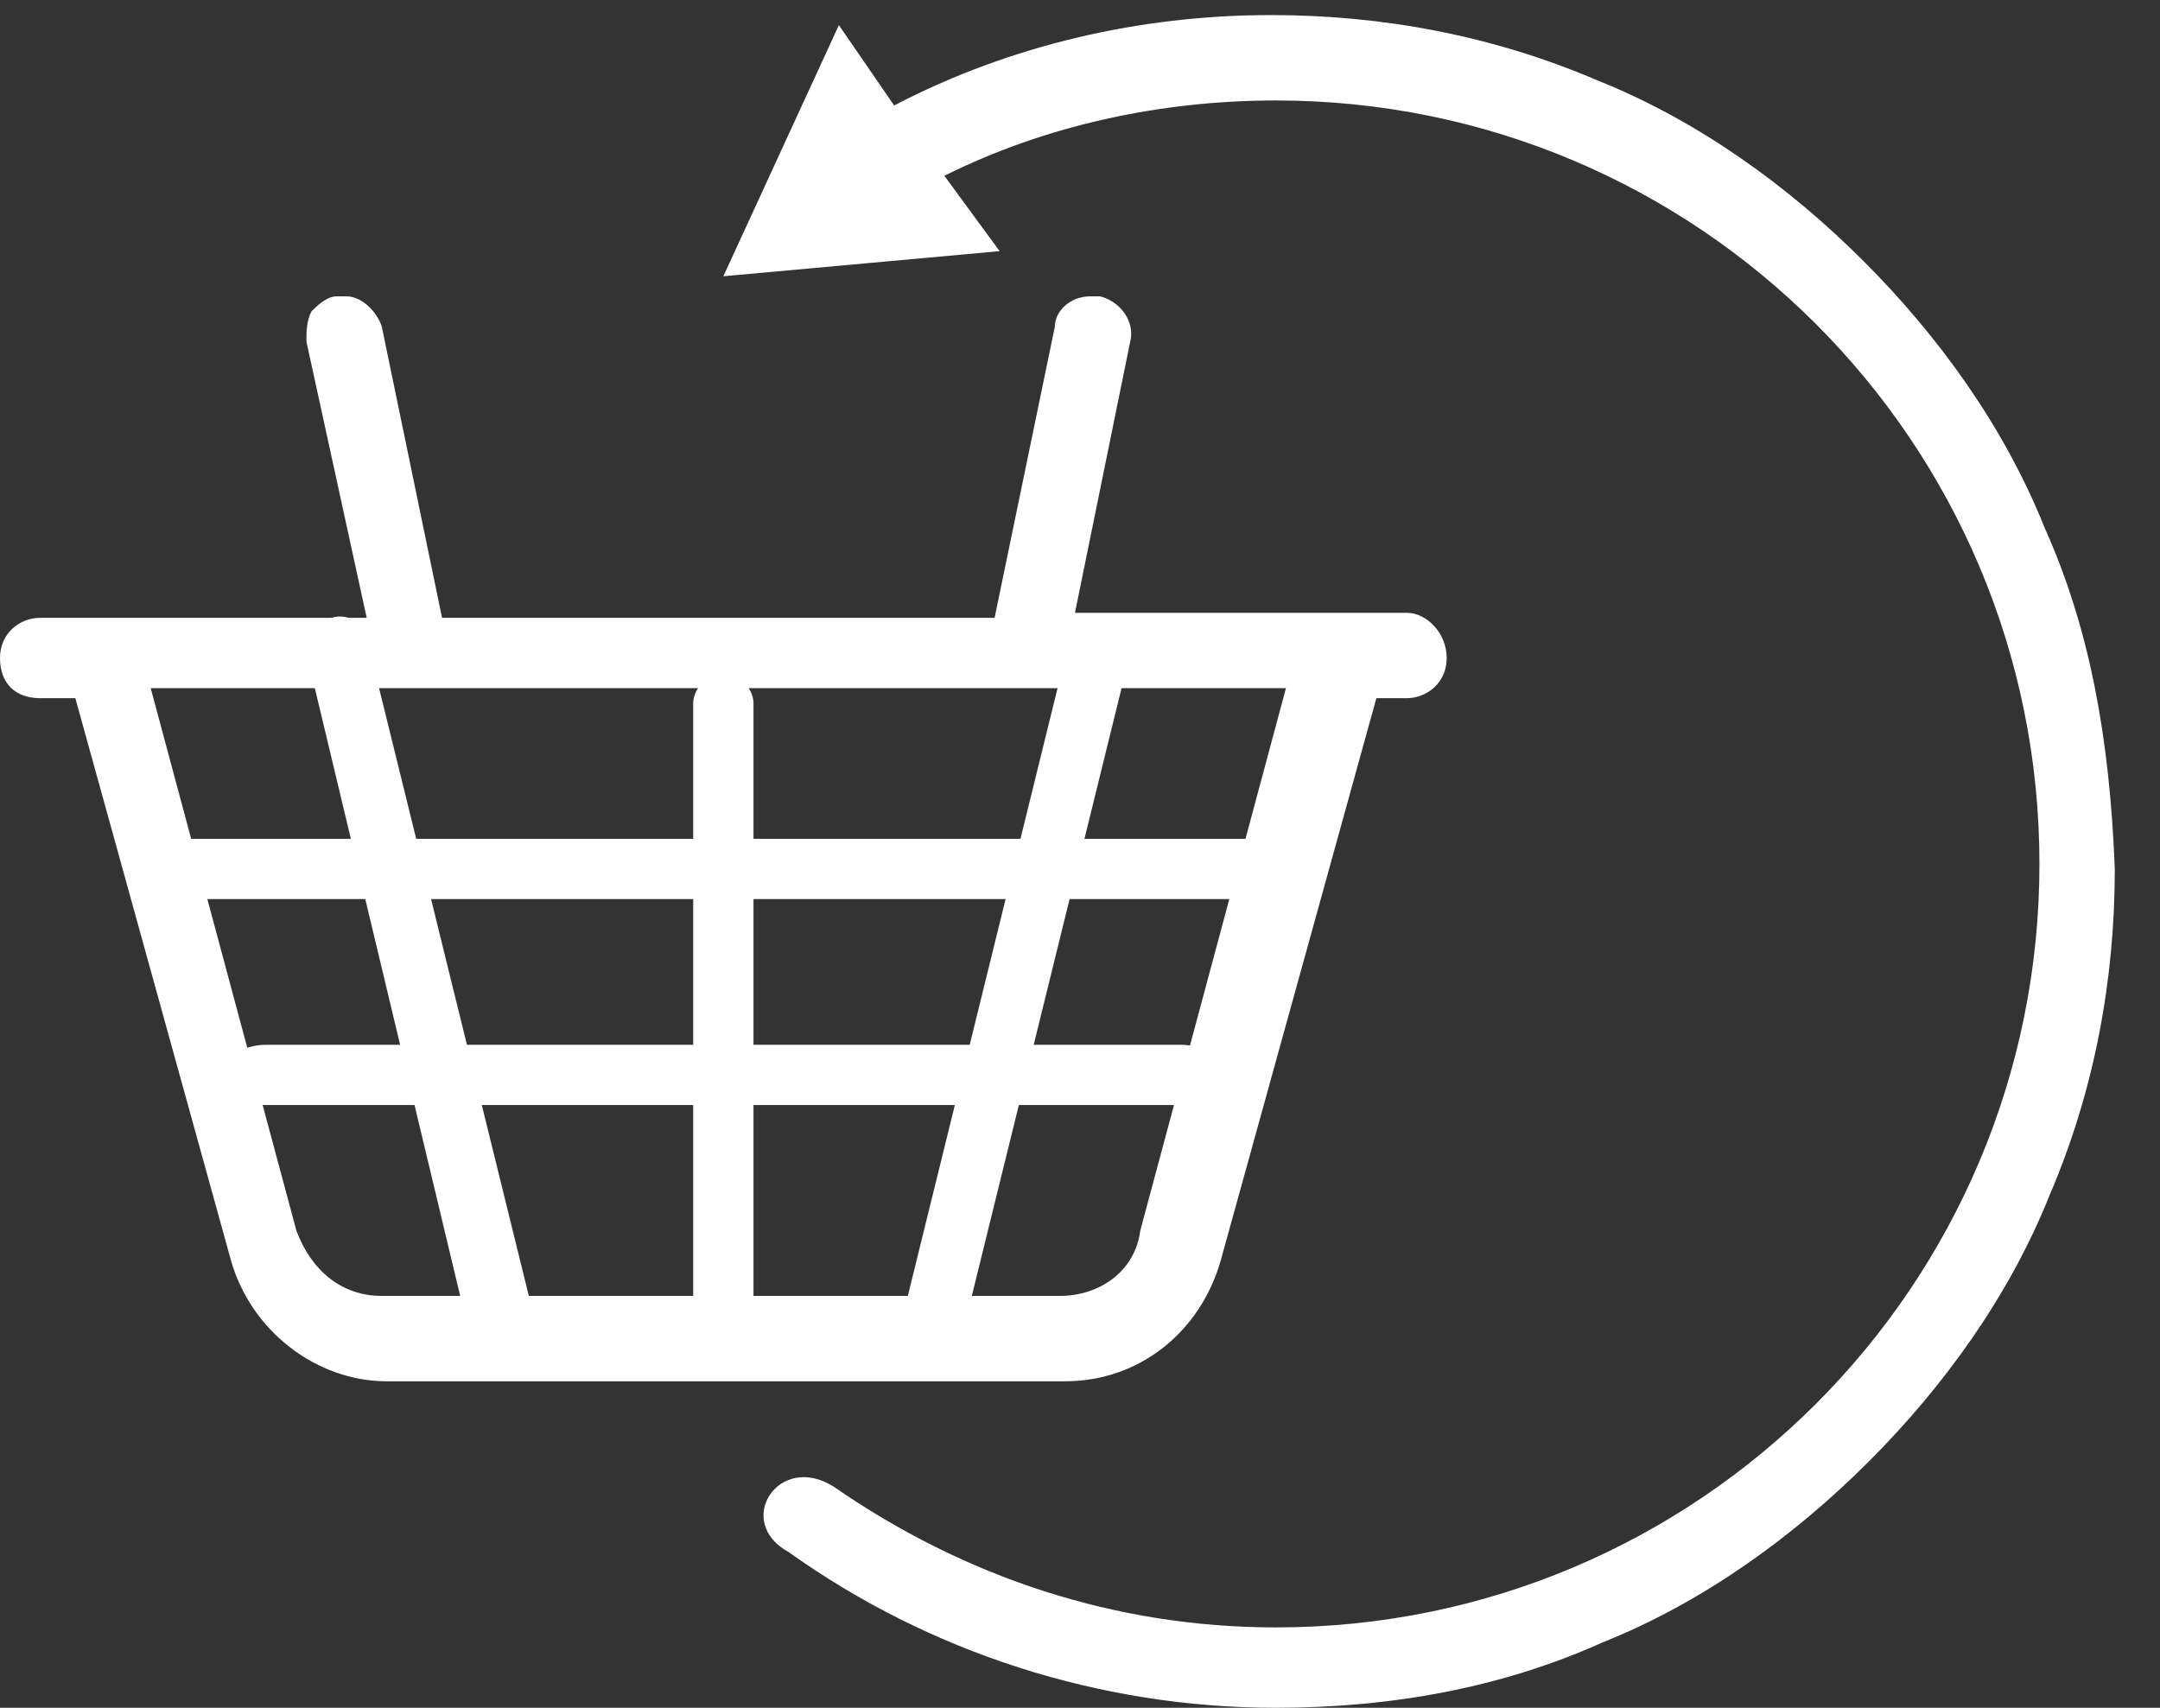 <?xml version="1.0" encoding="UTF-8" standalone="no"?>
<svg width="43px" height="34px" viewBox="0 0 43 34" version="1.1" xmlns="http://www.w3.org/2000/svg" xmlns:xlink="http://www.w3.org/1999/xlink">
    <rect x="0" y="0" width="43" height="34" fill="#333333" stroke="none"/>
    <!-- Generator: Sketch 39.1 (31720) - http://www.bohemiancoding.com/sketch -->
    <title>icon_technology_dynamic_retargeting</title>
    <desc>Created with Sketch.</desc>
    <defs></defs>
    <g id="Страница-о-компании" stroke="none" stroke-width="1" fill="none" fill-rule="evenodd">
        <g id="1920" transform="translate(-357, -2859)" fill="#FFFFFF">
            <g id="icon_technology_dynamic_retargeting" transform="translate(357, 2859)">
                <path d="M25.2,17.9 L3.5,17.9 C3,17.9 2.6,17.6 2.6,17.3 C2.6,17 3,16.7 3.5,16.7 L25.2,16.7 C25.7,16.7 26.1,17 26.1,17.3 C26.1,17.6 25.7,17.9 25.2,17.9" id="Shape"></path>
                <path d="M23.5,22 L5.3,22 C4.8,22 4.4,21.7 4.4,21.4 C4.4,21.1 4.8,20.8 5.3,20.8 L23.5,20.8 C24,20.8 24.4,21.1 24.4,21.4 C24.4,21.7 24,22 23.5,22" id="Shape"></path>
                <path d="M21.1,25.8 L7.6,25.8 C6.8,25.8 6.2,25.3 5.9,24.5 L3,13.7 L8.1,13.7 L8.2,13.7 L8.3,13.7 L20.3,13.7 L20.4,13.7 L20.5,13.7 L25.6,13.7 L22.7,24.5 C22.6,25.3 21.9,25.8 21.1,25.8 M28,12.2 L21.4,12.2 L22.5,6.8 C22.6,6.4 22.3,6 21.9,5.9 L21.7,5.9 C21.3,5.9 21,6.2 21,6.5 L19.8,12.3 L8.8,12.3 L7.6,6.5 C7.5,6.2 7.2,5.9 6.9,5.9 L6.7,5.9 C6.5,5.9 6.3,6.1 6.2,6.2 C6.1,6.4 6.1,6.6 6.1,6.8 L7.3,12.3 L0.8,12.3 C0.4,12.3 0,12.6 0,13.1 C0,13.6 0.3,13.9 0.8,13.9 L1.5,13.9 L4.6,25.1 C5,26.5 6.3,27.5 7.7,27.5 L21.2,27.5 C22.7,27.5 23.9,26.5 24.3,25.1 L27.4,13.9 L28,13.9 C28.4,13.9 28.8,13.6 28.8,13.1 C28.8,12.6 28.4,12.2 28,12.2" id="Shape"></path>
                <path d="M40.7,10.5 C39.9,8.5 38.6,6.7 37.1,5.2 C35.6,3.7 33.8,2.4 31.8,1.6 C29.7,0.7 27.5,0.3 25.3,0.3 C22.7,0.3 20.1,0.9 17.8,2.1 L16.7,0.5 L14.4,5.5 L19.9,5 L18.8,3.5 C20.8,2.5 23.1,2 25.4,2 C33.8,2 40.6,8.8 40.6,17.2 C40.6,25.6 33.8,32.4 25.4,32.4 C22.2,32.4 19.2,31.4 16.6,29.6 C15.5,28.9 14.6,30.3 15.7,30.9 C18.5,32.9 21.9,34 25.4,34 C27.7,34 29.9,33.6 31.9,32.7 C33.9,31.9 35.7,30.6 37.2,29.1 C38.7,27.6 40,25.8 40.8,23.8 C41.7,21.7 42.1,19.5 42.1,17.3 C42,14.7 41.6,12.5 40.7,10.5" id="Shape"></path>
                <path d="M14.4,26.7 C14.1,26.7 13.8,26.4 13.8,26.1 L13.8,14 C13.8,13.7 14.1,13.4 14.4,13.4 C14.7,13.4 15,13.7 15,14 L15,26.1 C15,26.4 14.7,26.7 14.4,26.7" id="Shape"></path>
                <path d="M9.4,26.8 L6.1,13 C6,12.7 6.2,12.4 6.6,12.3 C6.9,12.2 7.3,12.4 7.3,12.7 L10.7,26.5 C10.8,26.8 10.6,27.1 10.2,27.2 C9.9,27.3 9.5,27.1 9.4,26.8" id="Shape"></path>
                <path d="M18.4,27.2 C18.1,27.1 17.9,26.8 17.9,26.5 L21.3,12.7 C21.4,12.4 21.7,12.2 22,12.3 C22.3,12.4 22.5,12.7 22.5,13 L19.1,26.8 C19.1,27.1 18.7,27.3 18.4,27.2" id="Shape"></path>
            </g>
        </g>
    </g>
</svg>